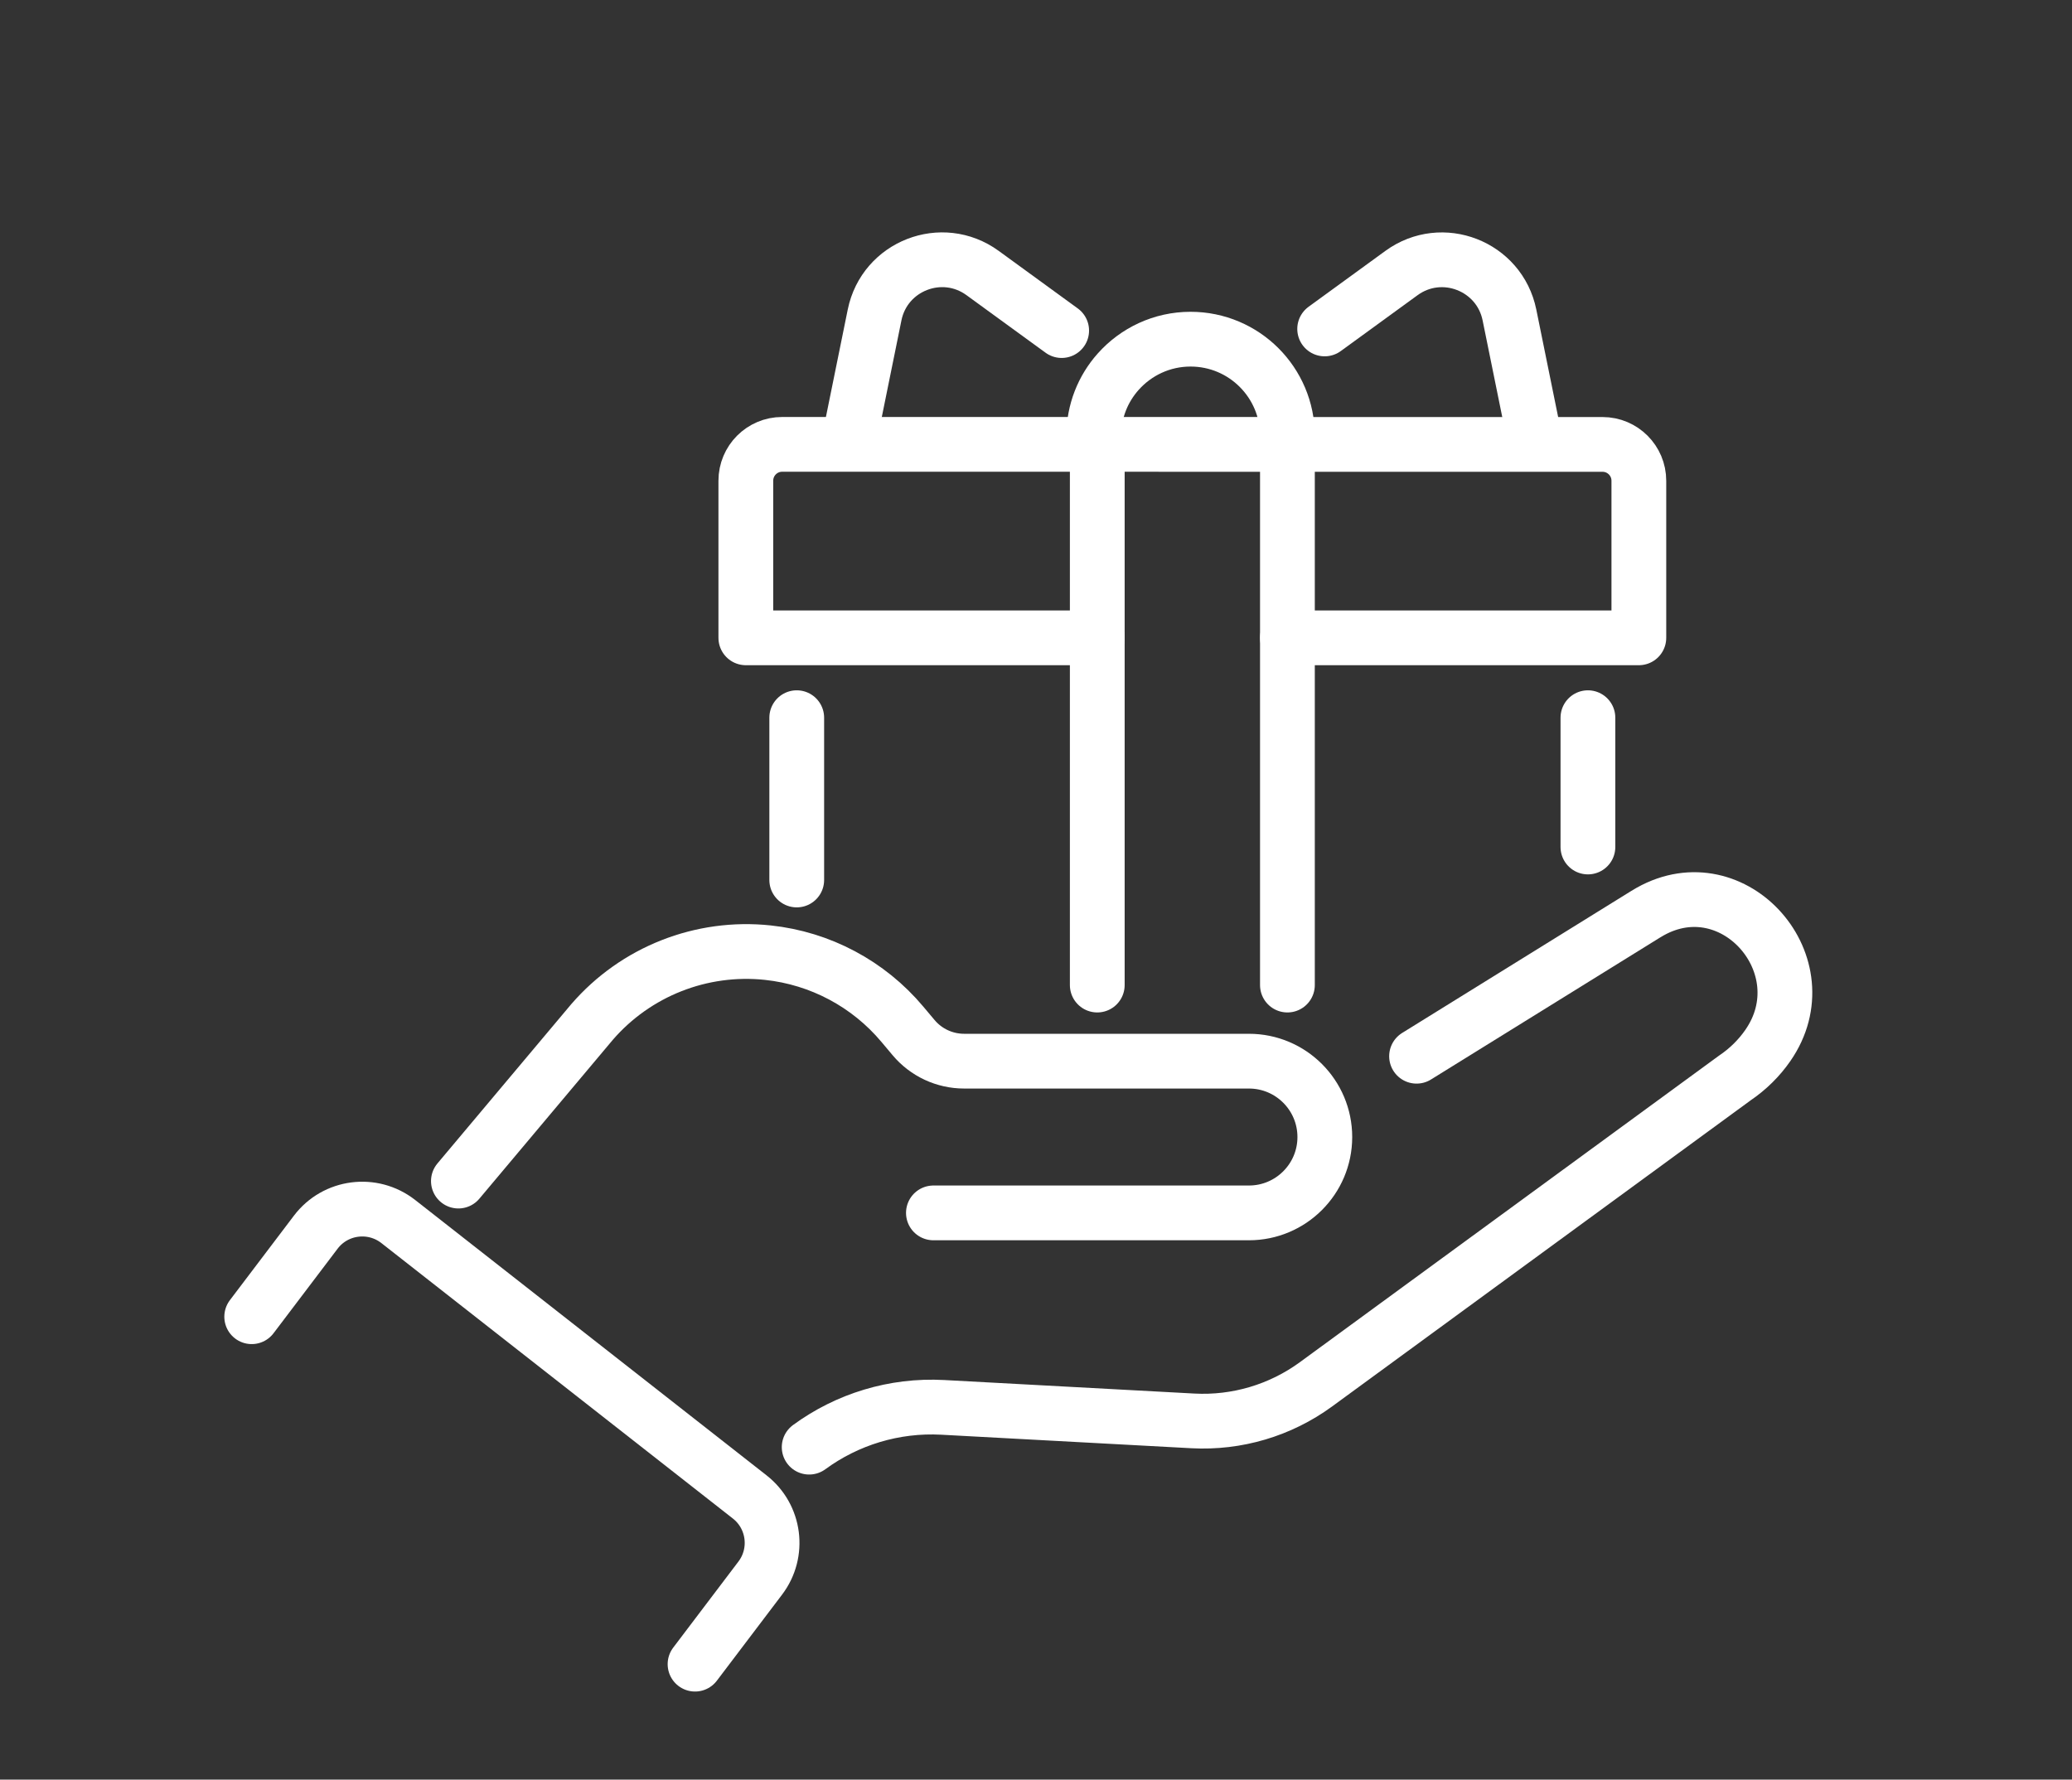<?xml version="1.0" encoding="utf-8"?>
<!-- Generator: Adobe Illustrator 16.0.0, SVG Export Plug-In . SVG Version: 6.00 Build 0)  -->
<!DOCTYPE svg PUBLIC "-//W3C//DTD SVG 1.1//EN" "http://www.w3.org/Graphics/SVG/1.1/DTD/svg11.dtd">
<svg version="1.1" id="Calque_1" xmlns="http://www.w3.org/2000/svg" xmlns:xlink="http://www.w3.org/1999/xlink" x="0px" y="0px"
	 width="75.667px" height="65px" viewBox="-10.667 0 75.667 65" enable-background="new -10.667 0 75.667 65" xml:space="preserve">
<rect x="-10.667" y="0" width="75.667" height="65" fill="#333333" stroke="none"/>
<path fill="#FFFFFF" d="M175.163,31.74c1.149-1.229,2.274-2.434,3.45-3.69c-3.773-4.22-5.828-9.228-5.826-15.018
	c0.004-5.796,2.064-10.806,5.922-15.097c-1.218-1.214-2.387-2.379-3.619-3.607c-0.318,0.11-0.671,0.257-1.035,0.353
	c-1.799,0.478-3.531-0.216-4.365-1.733c-0.821-1.503-0.561-3.396,0.633-4.567c1.195-1.174,3.094-1.406,4.578-0.56
	c1.494,0.851,2.263,2.652,1.625,4.383c-0.33,0.894-0.065,1.335,0.519,1.884c0.858,0.806,1.653,1.683,2.479,2.525
	c0.053,0.055,0.135,0.08,0.271,0.161c4.267-3.824,9.271-5.882,15.062-5.882c5.797,0,10.808,2.059,15.107,5.913
	c1.208-1.221,2.368-2.395,3.528-3.57c-0.128-0.769-0.382-1.566-0.372-2.363c0.025-2.231,1.936-3.908,4.033-3.651
	c2.347,0.287,3.824,2.331,3.365,4.652c-0.404,2.051-2.668,3.43-4.73,2.696c-0.93-0.332-1.404-0.115-1.998,0.521
	c-0.854,0.916-1.803,1.748-2.768,2.667c3.908,4.397,5.981,9.39,5.989,15.178c0.005,5.804-2.051,10.811-5.989,15.219
	c1.1,1.061,2.211,2.056,3.229,3.143c0.498,0.528,0.874,0.226,1.346,0.077c1.742-0.555,3.561,0.089,4.442,1.543
	c0.899,1.481,0.676,3.468-0.528,4.681c-1.201,1.209-3.185,1.443-4.677,0.551c-1.464-0.875-2.108-2.68-1.571-4.432
	c0.09-0.293,0.229-0.572,0.348-0.854c-1.242-1.212-2.45-2.39-3.66-3.569c-8.641,7.937-21.785,7.646-30.086-0.006
	c-1.182,1.199-2.358,2.396-3.571,3.625c0.862,2.476,0.444,4.179-1.349,5.25c-1.48,0.887-3.481,0.633-4.67-0.588
	c-1.224-1.259-1.412-3.32-0.437-4.787C170.896,31.193,172.723,30.799,175.163,31.74z M190.605,4.811
	c-0.533,5.341-0.58,10.477-0.029,15.606c0.027,0.27,0.583,0.677,0.9,0.684c2.237,0.059,4.479,0.009,6.717,0.045
	c0.773,0.014,1.031-0.279,1.052-1.025c0.065-2.472,0.261-4.945,0.26-7.419c-0.001-2.581-0.171-5.163-0.271-7.89
	C196.268,4.811,193.496,4.811,190.605,4.811z M200.953,21.002c2.01-0.467,4.063-0.916,6.091-1.444
	c0.28-0.075,0.599-0.515,0.659-0.833c0.674-3.466,0.63-6.942,0.222-10.446c-0.172-1.453-0.78-2.142-2.192-2.352
	c-1.639-0.244-3.258-0.616-4.778-0.911C200.953,10.435,200.953,15.605,200.953,21.002z M188.852,4.938
	c-2.065,0.484-4.156,0.946-6.223,1.494c-0.255,0.067-0.494,0.577-0.557,0.916c-0.653,3.55-0.643,7.101-0.117,10.677
	c0.168,1.142,0.641,1.655,1.684,1.855c1.778,0.343,3.551,0.714,5.213,1.051C188.852,15.555,188.852,10.416,188.852,4.938z
	 M198.967,3.222c-0.517-3.325-1.014-6.546-2.563-9.469c-0.977-1.844-2.029-1.86-3.004-0.028c-1.564,2.943-2.08,6.179-2.543,9.497
	C193.59,3.222,196.202,3.222,198.967,3.222z M190.861,22.787c0.064,0.523,0.094,0.917,0.164,1.301
	c0.533,2.891,1.002,5.812,2.514,8.402c0.896,1.533,1.82,1.563,2.695,0.054c1.738-3.001,2.211-6.357,2.713-9.757
	C196.188,22.787,193.57,22.787,190.861,22.787z M214.859,8.361c-0.481-5.336-6.856-12.95-12.285-14.366
	c3.174,3.075,4.936,6.775,6.14,10.797c0.097,0.322,0.541,0.596,0.884,0.781C211.342,6.523,213.105,7.437,214.859,8.361z
	 M187.311,32.089c-3.197-3.116-4.967-6.694-6.127-10.626c-0.104-0.358-0.408-0.762-0.73-0.938c-1.842-1-3.721-1.941-5.479-2.846
	C175.703,23.332,181.156,29.915,187.311,32.089z M174.838,8.447c1.791-0.929,3.697-1.9,5.584-2.912
	c0.27-0.146,0.553-0.453,0.637-0.742c1.164-4.009,2.939-7.667,6.113-10.677C181.514-4.263,175.432,2.969,174.838,8.447z
	 M202.516,31.989c6.733-2.446,11.785-9.23,12.399-14.405c-1.742,0.906-3.62,1.862-5.472,2.867c-0.301,0.165-0.614,0.494-0.709,0.811
	C207.563,25.235,205.809,28.875,202.516,31.989z M182.784,21.41c1.56,5.792,5.853,11.139,9.062,11.448
	c-0.506-1.524-1.104-3.054-1.51-4.635c-0.418-1.627-0.623-3.307-0.977-4.951c-0.064-0.307-0.351-0.75-0.601-0.803
	C186.814,22.079,184.852,21.764,182.784,21.41z M206.953,4.685c-0.901-5.036-5.732-11.172-8.738-11.503
	c0.831,3.362,1.688,6.833,2.553,10.334C202.738,3.888,204.839,4.285,206.953,4.685z M207.124,21.323
	c-1.354,0.287-2.49,0.543-3.63,0.766c-0.922,0.177-2.146,0.013-2.693,0.551c-0.572,0.562-0.473,1.79-0.707,2.713
	c-0.646,2.544-1.318,5.079-1.992,7.685C203.086,30.799,205.398,26.447,207.124,21.323z M182.699,4.633
	c2.281-0.431,4.438-0.839,6.318-1.196c0.912-3.605,1.771-7.015,2.645-10.467C186.725-4.766,184.38-0.432,182.699,4.633z
	 M180.234,7.26c-1.81,0.737-3.58,1.646-4.902,3.221c-1.391,1.654-1.406,3.358-0.027,5.022c1.338,1.612,3.146,2.517,4.93,3.241
	C180.234,14.916,180.234,11.13,180.234,7.26z M209.563,19.057c1.621-1.124,3.291-2.028,4.643-3.278
	c1.79-1.652,1.751-3.623,0.152-5.437c-1.328-1.504-3.059-2.399-4.795-3.069C209.563,11.086,209.563,14.872,209.563,19.057z
	 M214.615-9.028c-0.021,1.234,0.943,2.252,2.187,2.299c1.251,0.049,2.274-0.899,2.324-2.154c0.056-1.341-0.894-2.336-2.231-2.343
	C215.629-11.231,214.641-10.277,214.615-9.028z M175.184,35.016c0.021-1.227-0.957-2.238-2.205-2.278
	c-1.246-0.043-2.27,0.918-2.305,2.168c-0.037,1.305,0.857,2.279,2.131,2.326C174.13,37.277,175.163,36.314,175.184,35.016z
	 M170.672-9.023c-0.02,1.266,0.92,2.259,2.174,2.294c1.285,0.036,2.334-0.989,2.324-2.278c-0.011-1.251-0.988-2.217-2.25-2.221
	C171.639-11.229,170.691-10.301,170.672-9.023z M216.893,37.232c1.338-0.006,2.265-0.976,2.236-2.334
	c-0.025-1.232-1.044-2.188-2.303-2.162c-1.24,0.026-2.215,1.042-2.191,2.285C214.654,36.281,215.637,37.24,216.893,37.232z"/>
<g id="shopping_2_">
	<g id="_x3C_Grupo_x3E__2_">
		<g>
			<g>
				<circle fill="none" stroke="#FFFFFF" stroke-width="2" stroke-miterlimit="10" cx="-79.278" cy="142.959" r="1.74"/>
				<circle fill="none" stroke="#FFFFFF" stroke-width="2" stroke-miterlimit="10" cx="-61.882" cy="142.959" r="1.74"/>
				<path fill="none" stroke="#FFFFFF" stroke-width="2" stroke-miterlimit="10" d="M-79.278,143.828v3.479
					c0,4.783,3.914,8.697,8.698,8.697l0,0c4.783,0,8.697-3.914,8.697-8.697v-3.479"/>
			</g>
			<polygon fill="none" stroke="#FFFFFF" stroke-width="2" stroke-miterlimit="10" points="-43.617,169.052 -97.543,169.052 
				-96.673,162.383 -97.543,136 -43.617,136 -44.486,162.383 			"/>
		</g>
		
			<line fill="none" stroke="#FFFFFF" stroke-width="2" stroke-miterlimit="10" x1="-90.585" y1="162.094" x2="-49.705" y2="162.094"/>
	</g>
	<g>
		<path fill="none" stroke="#FFFFFF" stroke-width="2" stroke-miterlimit="10" d="M-77.95,127.155c0,0-3.12-0.893-3.676-1.005
			c-1.45-0.288-2.519-0.377-3.565,0.67c-1.045,1.046-1.045,2.741,0,3.786c1.046,1.047,2.742,1.047,3.788,0
			C-80.881,130.085-77.95,127.155-77.95,127.155z"/>
		<path fill="none" stroke="#FFFFFF" stroke-width="2" stroke-miterlimit="10" d="M-76.801,126.005c0,0.021,2.243-2.242,2.674-2.674
			c0.861-0.861,0.861-2.258,0-3.119s-2.257-0.861-3.119,0s-0.831,1.964-0.446,3.119C-77.469,123.998-76.801,126.005-76.801,126.005z
			"/>
		<path fill="none" stroke="#FFFFFF" stroke-width="2" stroke-miterlimit="10" d="M-77.528,126.731c0,0,3.994,0.797,5.91-1.119"/>
		<path fill="none" stroke="#FFFFFF" stroke-width="2" stroke-miterlimit="10" d="M-77.049,127.211c0,0,1.599,3.192-0.796,5.587"/>
		<line fill="none" stroke="#FFFFFF" stroke-width="2" stroke-miterlimit="10" x1="-87.976" y1="115.995" x2="-67.971" y2="136"/>
		<path fill="none" stroke="#FFFFFF" stroke-width="2" stroke-miterlimit="10" d="M-89.715,136v-19.135
			c0-0.962,0.78-1.739,1.74-1.739h34.791c0.962,0,1.739,0.777,1.739,1.739V136"/>
	</g>
</g>
<g id="Valentine_x27_s_Day_x0A__1_">
	<path fill="none" stroke="#FFFFFF" stroke-width="2" stroke-miterlimit="10" d="M18.65,167.313
		c6.064-4.736,19.135-16.197,23.483-24.207c1.919-3.534,3.479-8.598,3.479-12.684c0-4.082-1.488-7.924-4.197-10.818
		c-2.699-2.883-6.298-4.478-10.127-4.478c-3.83,0-7.422,1.595-10.125,4.478c-1.02,1.084-1.852,2.305-2.514,3.621
		c-0.662-1.316-1.495-2.537-2.515-3.621c-2.703-2.883-6.294-4.478-10.125-4.478c-3.829,0-7.427,1.595-10.126,4.478
		c-2.709,2.895-4.198,6.736-4.198,10.818c0,4.086,1.561,9.149,3.479,12.684C-0.485,151.115,12.584,162.576,18.65,167.313z"/>
	<g id="ribbon_3_">
		<g>
			
				<line fill="none" stroke="#FFFFFF" stroke-width="2" stroke-miterlimit="10" x1="32.566" y1="138.609" x2="39.525" y2="138.609"/>
			
				<line fill="none" stroke="#FFFFFF" stroke-width="2" stroke-miterlimit="10" x1="32.566" y1="133.391" x2="41.264" y2="133.391"/>
			<line fill="none" stroke="#FFFFFF" stroke-width="2" stroke-miterlimit="10" x1="-2.225" y1="138.609" x2="4.734" y2="138.609"/>
			<line fill="none" stroke="#FFFFFF" stroke-width="2" stroke-miterlimit="10" x1="-3.964" y1="133.391" x2="4.734" y2="133.391"/>
		</g>
		<path fill="none" stroke="#FFFFFF" stroke-width="2" stroke-miterlimit="10" d="M22.656,128.775
			c1.006-0.616,2.225-1.213,3.53-1.524c3.526-0.841,5.578,0.729,6.116,1.476c0.557,0.775-0.035,2.105-3.561,2.946
			c-2.718,0.647-6.693,0.251-8.185,0.071"/>
		<path fill="none" stroke="#FFFFFF" stroke-width="2" stroke-miterlimit="10" d="M14.657,128.775
			c-1.006-0.616-2.224-1.213-3.53-1.524c-3.525-0.841-5.577,0.729-6.115,1.476c-0.557,0.775,0.034,2.105,3.56,2.946
			c2.459,0.586,5.946,0.317,7.693,0.128"/>
		<path fill="none" stroke="#FFFFFF" stroke-width="2" stroke-miterlimit="10" d="M19.861,139.479h-2.043
			c-0.828,0-1.48-0.661-1.428-1.441c0.088-1.321,0.158-3.346-0.047-5.18c-0.07-0.614,0.323-1.196,0.94-1.403
			c1.312-0.438,3.406-0.168,3.752,0.812c0.606,2.581,0.441,4.796,0.241,6.067C21.172,138.994,20.568,139.479,19.861,139.479z"/>
		<path fill="none" stroke="#FFFFFF" stroke-width="2" stroke-miterlimit="10" d="M4.818,129.646l0.398,2.392
			c0.365,2.191,0.215,4.438-0.438,6.561l-0.915,2.973c0,0,7.632,0.953,12.401-3.34"/>
		<path fill="none" stroke="#FFFFFF" stroke-width="2" stroke-miterlimit="10" d="M32.482,129.646l-0.398,2.392
			c-0.365,2.191-0.216,4.438,0.438,6.561l0.914,2.973c0,0-7.154,0.953-11.924-3.34"/>
		<g>
			<path fill="none" stroke="#FFFFFF" stroke-width="2" stroke-miterlimit="10" d="M13.396,140.445
				c-2.375,7.143,0.035,14.689,0.035,14.689l2.225-1.334c1.316-0.791,2.952-0.828,4.303-0.098l3.46,1.867
				c0,0-1.908-4.77-1.908-8.107"/>
			<path fill="none" stroke="#FFFFFF" stroke-width="2" stroke-miterlimit="10" d="M17.504,139.814
				c-0.519,6.363,0.669,9.557,0.669,9.557l2.612-1.664c1.643-1.043,3.703-1.184,5.471-0.367l3.365,1.553
				c0,0-3.904-4.924-5.516-8.533"/>
		</g>
	</g>
</g>
<g id="Mother_x27_s_Day_x0A_">
	<g id="rose_2_">
		<g>
			<path fill="none" stroke="#FFFFFF" stroke-width="2" stroke-miterlimit="10" d="M-52.828-12.494
				c-2.952,0-5.344,0.996-5.344,2.226c0,1.538,2.991,2.783,6.68,2.783c4.611,0,8.35-1.558,8.35-3.479
				c0-2.402-4.672-4.349-10.437-4.349c-7.206,0-11.307,2.434-11.307,5.436"/>
			<path fill="none" stroke="#FFFFFF" stroke-width="2" stroke-miterlimit="10" d="M-58.073-2.266
				c-2.609-3.479-12.274-6.088-12.274-6.088l3.34,7.187c0.729,1.568,1.106,3.277,1.106,5.006v0.738c0,3.394,1.451,6.624,3.987,8.878
				l0.466,0.415c2.174,1.932,4.982,3,7.892,3h1.001c3.15,0,6.171-1.251,8.398-3.479l0,0c2.228-2.228,3.479-5.25,3.479-8.4V4.81
				c0-2.345,0.695-4.638,1.996-6.589l4.962-7.445l-5.504,1.834c-6.622,2.208-12.451,6.31-16.762,11.798"/>
		</g>
		<g>
			
				<line fill="none" stroke="#FFFFFF" stroke-width="2" stroke-miterlimit="10" x1="-52.855" y1="17.739" x2="-52.855" y2="23.828"/>
			
				<line fill="none" stroke="#FFFFFF" stroke-width="2" stroke-miterlimit="10" x1="-52.855" y1="35.136" x2="-52.855" y2="38.614"/>
		</g>
	</g>
	<g id="ribbon_1_">
		<path fill="none" stroke="#FFFFFF" stroke-width="2" stroke-miterlimit="10" d="M-47.709,21.674
			c1.225-0.75,2.707-1.477,4.298-1.856c4.289-1.023,6.787-0.171,7.442,0.738c0.678,0.942-0.042,2.562-4.333,3.585
			c-3.308,0.789-8.146,0.307-9.961,0.087"/>
		<path fill="none" stroke="#FFFFFF" stroke-width="2" stroke-miterlimit="10" d="M-57.444,21.673
			c-1.224-0.75-2.707-1.476-4.296-1.855c-4.291-1.023-6.789-0.171-7.443,0.738c-0.678,0.942,0.042,2.562,4.333,3.585
			c2.993,0.713,7.237,0.387,9.363,0.156"/>
		<path fill="none" stroke="#FFFFFF" stroke-width="2" stroke-miterlimit="10" d="M-51.11,34.265h-2.487
			c-1.007,0-1.802-0.804-1.738-1.754c0.108-1.608,0.193-4.071-0.058-6.302c-0.084-0.75,0.393-1.458,1.145-1.709
			c1.596-0.534,4.146-0.205,4.566,0.987c0.738,3.141,0.538,5.838,0.293,7.385C-49.516,33.675-50.25,34.265-51.11,34.265z"/>
		<path fill="none" stroke="#FFFFFF" stroke-width="2" stroke-miterlimit="10" d="M-69.419,21.674l0.486,2.911
			c0.443,2.667,0.261,5.4-0.534,7.984l-1.113,3.618c0,0,9.288,1.16,15.092-4.063"/>
		<path fill="none" stroke="#FFFFFF" stroke-width="2" stroke-miterlimit="10" d="M-35.75,21.674l-0.486,2.911
			c-0.444,2.667-0.261,5.4,0.534,7.984l1.113,3.618c0,0-8.707,1.16-14.513-4.063"/>
	</g>
</g>
<g>
	<g>
		<path fill="none" stroke="#FFFFFF" stroke-width="2" stroke-linecap="round" stroke-linejoin="round" stroke-miterlimit="10" d="
			M41.064,38.578l8.363-5.184c0.055-0.034,0.111-0.066,0.166-0.098c3.075-1.725,6.309,1.988,4.301,4.887
			c-0.316,0.457-0.723,0.863-1.209,1.191L37.389,50.563c-1.299,0.949-2.886,1.42-4.492,1.334l-9.136-0.494
			c-1.776-0.096-3.493,0.438-4.878,1.453"/>
		<path fill="none" stroke="#FFFFFF" stroke-width="2" stroke-linecap="round" stroke-linejoin="round" stroke-miterlimit="10" d="
			M23.42,44.3h11.523c1.53,0,2.771-1.241,2.771-2.771l0,0c0-1.53-1.241-2.771-2.771-2.771H24.542c-0.712,0-1.387-0.314-1.845-0.859
			l-0.411-0.489c-1.237-1.475-2.999-2.412-4.913-2.615l0,0c-2.426-0.258-4.824,0.688-6.42,2.533l-4.88,5.81"/>
		<path fill="none" stroke="#FFFFFF" stroke-width="2" stroke-linecap="round" stroke-linejoin="round" stroke-miterlimit="10" d="
			M14.715,60.782l2.381-3.143c0.703-0.927,0.532-2.247-0.384-2.964L3.877,44.615c-0.938-0.734-2.295-0.559-3.014,0.391l-2.338,3.086
			"/>
	</g>
	<g>
		<path fill="none" stroke="#FFFFFF" stroke-width="2" stroke-linecap="round" stroke-linejoin="round" stroke-miterlimit="10" d="
			M36.348,23.296h12.834v-5.737c0-0.734-0.595-1.327-1.326-1.327l-29.959-0.002c-0.734,0-1.327,0.595-1.327,1.329v5.737h12.835"/>
		<path fill="none" stroke="#FFFFFF" stroke-width="2" stroke-linecap="round" stroke-linejoin="round" stroke-miterlimit="10" d="
			M36.349,15.924c0-1.952-1.583-3.536-3.538-3.536c-1.052,0-1.994,0.46-2.643,1.188c-0.556,0.623-0.893,1.447-0.893,2.348"/>
		<path fill="none" stroke="#FFFFFF" stroke-width="2" stroke-linecap="round" stroke-linejoin="round" stroke-miterlimit="10" d="
			M28.104,12.074l-2.889-2.103c-1.48-1.077-3.578-0.262-3.943,1.532l-0.898,4.42"/>
		<path fill="none" stroke="#FFFFFF" stroke-width="2" stroke-linecap="round" stroke-linejoin="round" stroke-miterlimit="10" d="
			M37.708,12.014l2.806-2.042c1.48-1.077,3.579-0.261,3.943,1.533l0.898,4.419"/>
		
			<line fill="none" stroke="#FFFFFF" stroke-width="2" stroke-linecap="round" stroke-linejoin="round" stroke-miterlimit="10" x1="18.429" y1="32.141" x2="18.429" y2="26.213"/>
		
			<line fill="none" stroke="#FFFFFF" stroke-width="2" stroke-linecap="round" stroke-linejoin="round" stroke-miterlimit="10" x1="47.322" y1="26.213" x2="47.322" y2="30.936"/>
		
			<line fill="none" stroke="#FFFFFF" stroke-width="2" stroke-linecap="round" stroke-linejoin="round" stroke-miterlimit="10" x1="36.348" y1="16.248" x2="36.348" y2="35.979"/>
		
			<line fill="none" stroke="#FFFFFF" stroke-width="2" stroke-linecap="round" stroke-linejoin="round" stroke-miterlimit="10" x1="29.404" y1="35.979" x2="29.404" y2="16.248"/>
	</g>
</g>
<g>
	<g>
		<g>
			<path fill="none" stroke="#FFFFFF" stroke-width="2" stroke-linecap="round" stroke-linejoin="round" stroke-miterlimit="10" d="
				M91.418,138.349c0,3.633,0.531,7.373,1.621,10.838c0.531,1.695,1.521,3.279,2.33,4.857c1.563,3.051,2.379,6.43,2.379,9.857
				v15.294c0,1.472-1.193,2.665-2.664,2.665H84.123c-1.471,0-2.664-1.193-2.664-2.665v-15.294c0-3.428,0.814-6.807,2.377-9.857
				c1.018-1.984,2.137-3.968,2.713-6.128c0.508-1.908,0.814-3.874,1.02-5.837c0.131-1.238,0.221-2.484,0.221-3.73"/>
			<path fill="none" stroke="#FFFFFF" stroke-width="2" stroke-linecap="round" stroke-linejoin="round" stroke-miterlimit="10" d="
				M91.65,135.716h-4.094c-0.559,0-1.01-0.452-1.01-1.011v-2.687c0-0.559,0.451-1.011,1.01-1.011h4.094
				c0.557,0,1.01,0.452,1.01,1.011v2.687C92.66,135.264,92.207,135.716,91.65,135.716z"/>
			
				<line fill="none" stroke="#FFFFFF" stroke-width="2" stroke-linecap="round" stroke-linejoin="round" stroke-miterlimit="10" x1="81.459" y1="163.101" x2="97.748" y2="163.101"/>
			
				<line fill="none" stroke="#FFFFFF" stroke-width="2" stroke-linecap="round" stroke-linejoin="round" stroke-miterlimit="10" x1="97.748" y1="176.244" x2="81.459" y2="176.244"/>
			<path fill="none" stroke="#FFFFFF" stroke-width="2" stroke-linecap="round" stroke-linejoin="round" stroke-miterlimit="10" d="
				M94.947,153.22C94.947,153.221,94.947,153.221,94.947,153.22c-0.797,1.302-2.889,2.229-5.344,2.229
				c-2.453,0-4.547-0.929-5.344-2.229"/>
		</g>
	</g>
	<path fill="none" stroke="#FFFFFF" stroke-width="2" stroke-linecap="round" stroke-linejoin="round" stroke-miterlimit="10" d="
		M90.201,128.021c0-1.114,0.902-2.017,2.018-2.017h21.785c1.115,0,2.018,0.902,2.018,2.017v51.821c0,1.114-0.902,2.018-2.018,2.018
		h-13.168"/>
	<g>
		<path fill="none" stroke="#FFFFFF" stroke-width="2" stroke-linecap="round" stroke-linejoin="round" stroke-miterlimit="10" d="
			M103.111,142.375c0,0,0,0,0-0.002c-0.279-1.163-1.234-4.412-3.602-6.559c-1.25-1.131-3.223-0.885-4.293,0.417
			c-1.07,1.299-0.885,3.222,0.416,4.292c1.445,1.188,5.994,1.56,7.479,1.85"/>
		<path fill="none" stroke="#FFFFFF" stroke-width="2" stroke-linecap="round" stroke-linejoin="round" stroke-miterlimit="10" d="
			M103.111,142.375c1.486-0.29,6.033-0.664,7.479-1.852c1.301-1.07,1.486-2.993,0.416-4.292c-1.07-1.302-3.045-1.548-4.293-0.417
			c-2.369,2.146-3.324,5.396-3.602,6.559C103.111,142.375,103.111,142.375,103.111,142.375"/>
	</g>
	<path fill="none" stroke="#FFFFFF" stroke-width="2" stroke-linecap="round" stroke-linejoin="round" stroke-miterlimit="10" d="
		M98.83,149.671c0.059-2.939,1.816-5.785,4.418-7.152c2.547,1.915,4.289,5.135,4.135,8.316"/>
	
		<line fill="none" stroke="#FFFFFF" stroke-width="2" stroke-linecap="round" stroke-linejoin="round" stroke-miterlimit="10" x1="103.111" y1="142.373" x2="103.111" y2="181.86"/>
	
		<line fill="none" stroke="#FFFFFF" stroke-width="2" stroke-linecap="round" stroke-linejoin="round" stroke-miterlimit="10" x1="103.111" y1="126.005" x2="103.111" y2="136.604"/>
	
		<line fill="none" stroke="#FFFFFF" stroke-width="2" stroke-linecap="round" stroke-linejoin="round" stroke-miterlimit="10" x1="116.021" y1="143.638" x2="109.254" y2="143.638"/>
</g>
<g>
	<g>
		<path fill="none" stroke="#FFFFFF" stroke-width="2" stroke-linecap="round" stroke-linejoin="round" stroke-miterlimit="10" d="
			M204.643,100.148c0.398,0.239,0.793,0.487,1.182,0.742l7.145,4.679l8.377,0.807c3.924,0.379,6.916,3.677,6.916,7.617v5.976
			c0,0.625-0.504,1.131-1.129,1.131h-1.861"/>
		<path fill="none" stroke="#FFFFFF" stroke-width="2" stroke-linecap="round" stroke-linejoin="round" stroke-miterlimit="10" d="
			M166.104,119.718l-3.131-1.773c-0.879-0.497-1.42-1.428-1.42-2.436v-8.559c0-0.596,0.189-1.175,0.541-1.655l3.037-4.144
			c0.408-0.559,0.396-1.319-0.033-1.862l-1.294-1.644l8.247-1.037"/>
		
			<line fill="none" stroke="#FFFFFF" stroke-width="2" stroke-linecap="round" stroke-linejoin="round" stroke-miterlimit="10" x1="185.522" y1="121.1" x2="183.66" y2="121.1"/>
		
			<line fill="none" stroke="#FFFFFF" stroke-width="2" stroke-linecap="round" stroke-linejoin="round" stroke-miterlimit="10" x1="207.01" y1="121.1" x2="202.275" y2="121.1"/>
		
			<circle fill="none" stroke="#FFFFFF" stroke-width="2" stroke-linecap="round" stroke-linejoin="round" stroke-miterlimit="10" cx="214.097" cy="118.807" r="7.447"/>
		
			<circle fill="none" stroke="#FFFFFF" stroke-width="2" stroke-linecap="round" stroke-linejoin="round" stroke-miterlimit="10" cx="176.574" cy="118.807" r="7.447"/>
		
			<polyline fill="none" stroke="#FFFFFF" stroke-width="2" stroke-linecap="round" stroke-linejoin="round" stroke-miterlimit="10" points="
			185.522,105.569 176.08,105.569 170.941,99.219 		"/>
		
			<line fill="none" stroke="#FFFFFF" stroke-width="2" stroke-linecap="round" stroke-linejoin="round" stroke-miterlimit="10" x1="212.969" y1="105.569" x2="202.807" y2="105.569"/>
		<path fill="none" stroke="#FFFFFF" stroke-width="2" stroke-linecap="round" stroke-linejoin="round" stroke-miterlimit="10" d="
			M225.969,114.635h-1.762c-0.212,0-0.408-0.115-0.512-0.301l-1.882-3.35c-0.222-0.392,0.062-0.877,0.511-0.877h1.592"/>
		<path fill="none" stroke="#FFFFFF" stroke-width="2" stroke-linecap="round" stroke-linejoin="round" stroke-miterlimit="10" d="
			M164.955,106.539h1.484c0.4,0,0.756,0.255,0.883,0.634l1.227,3.637c0.203,0.604-0.246,1.229-0.883,1.229h-3.38"/>
	</g>
	<g>
		<path fill="none" stroke="#FFFFFF" stroke-width="2" stroke-linecap="round" stroke-linejoin="round" stroke-miterlimit="10" d="
			M175.143,94.502c-0.203,0.824-0.449,1.644-0.732,2.45l0,0c-0.145,0.413,0.162,0.845,0.6,0.845h1.556
			c3.676,0,7.325-0.6,10.804-1.775"/>
		<path fill="none" stroke="#FFFFFF" stroke-width="2" stroke-linecap="round" stroke-linejoin="round" stroke-miterlimit="10" d="
			M174.906,80.871l0.188,0.738c1.08,4.24,1.091,8.668,0.048,12.893"/>
		<path fill="none" stroke="#FFFFFF" stroke-width="2" stroke-linecap="round" stroke-linejoin="round" stroke-miterlimit="10" d="
			M190.254,85.721c-0.43-1.336-3.189-3.361-6.843-4.913c-4.305-1.831-8.222-2.311-8.747-1.072c-0.132,0.311-0.039,0.698,0.242,1.136
			c0.844,1.308,3.373,3.047,6.6,4.42c1.707,0.726,3.354,1.239,4.753,1.518"/>
		<path fill="none" stroke="#FFFFFF" stroke-width="2" stroke-linecap="round" stroke-linejoin="round" stroke-miterlimit="10" d="
			M213.611,96.77c-1.697-4.815-1.928-10.027-0.668-14.975l0.235-0.924"/>
		<path fill="none" stroke="#FFFFFF" stroke-width="2" stroke-linecap="round" stroke-linejoin="round" stroke-miterlimit="10" d="
			M200.344,95.889c3.219,1.069,10.255,2.302,12.874,2.741c0.466,0.079,0.851-0.359,0.712-0.81l-0.318-1.051"/>
		<path fill="none" stroke="#FFFFFF" stroke-width="2" stroke-linecap="round" stroke-linejoin="round" stroke-miterlimit="10" d="
			M201.826,86.809c1.398-0.278,3.045-0.792,4.754-1.518c3.226-1.373,5.756-3.112,6.599-4.42c0.283-0.438,0.376-0.825,0.244-1.136
			c-0.527-1.238-4.444-0.759-8.75,1.072c-3.651,1.552-6.411,3.577-6.843,4.913"/>
		<path fill="none" stroke="#FFFFFF" stroke-width="2" stroke-linecap="round" stroke-linejoin="round" stroke-miterlimit="10" d="
			M195.219,96.101h-2.608c-1.493,0-2.704-1.211-2.704-2.703v-5.584c0-1.493,1.211-2.704,2.704-2.704h2.608
			c1.494,0,2.704,1.211,2.704,2.704v5.584C197.923,94.89,196.713,96.101,195.219,96.101z"/>
	</g>
	<path fill="none" stroke="#FFFFFF" stroke-width="2" stroke-linecap="round" stroke-linejoin="round" stroke-miterlimit="10" d="
		M199.579,98.025v23.393c0,1.238-1.005,2.243-2.241,2.243h-6.342c-1.24,0-2.244-1.005-2.244-2.243V98.383"/>
</g>
</svg>
